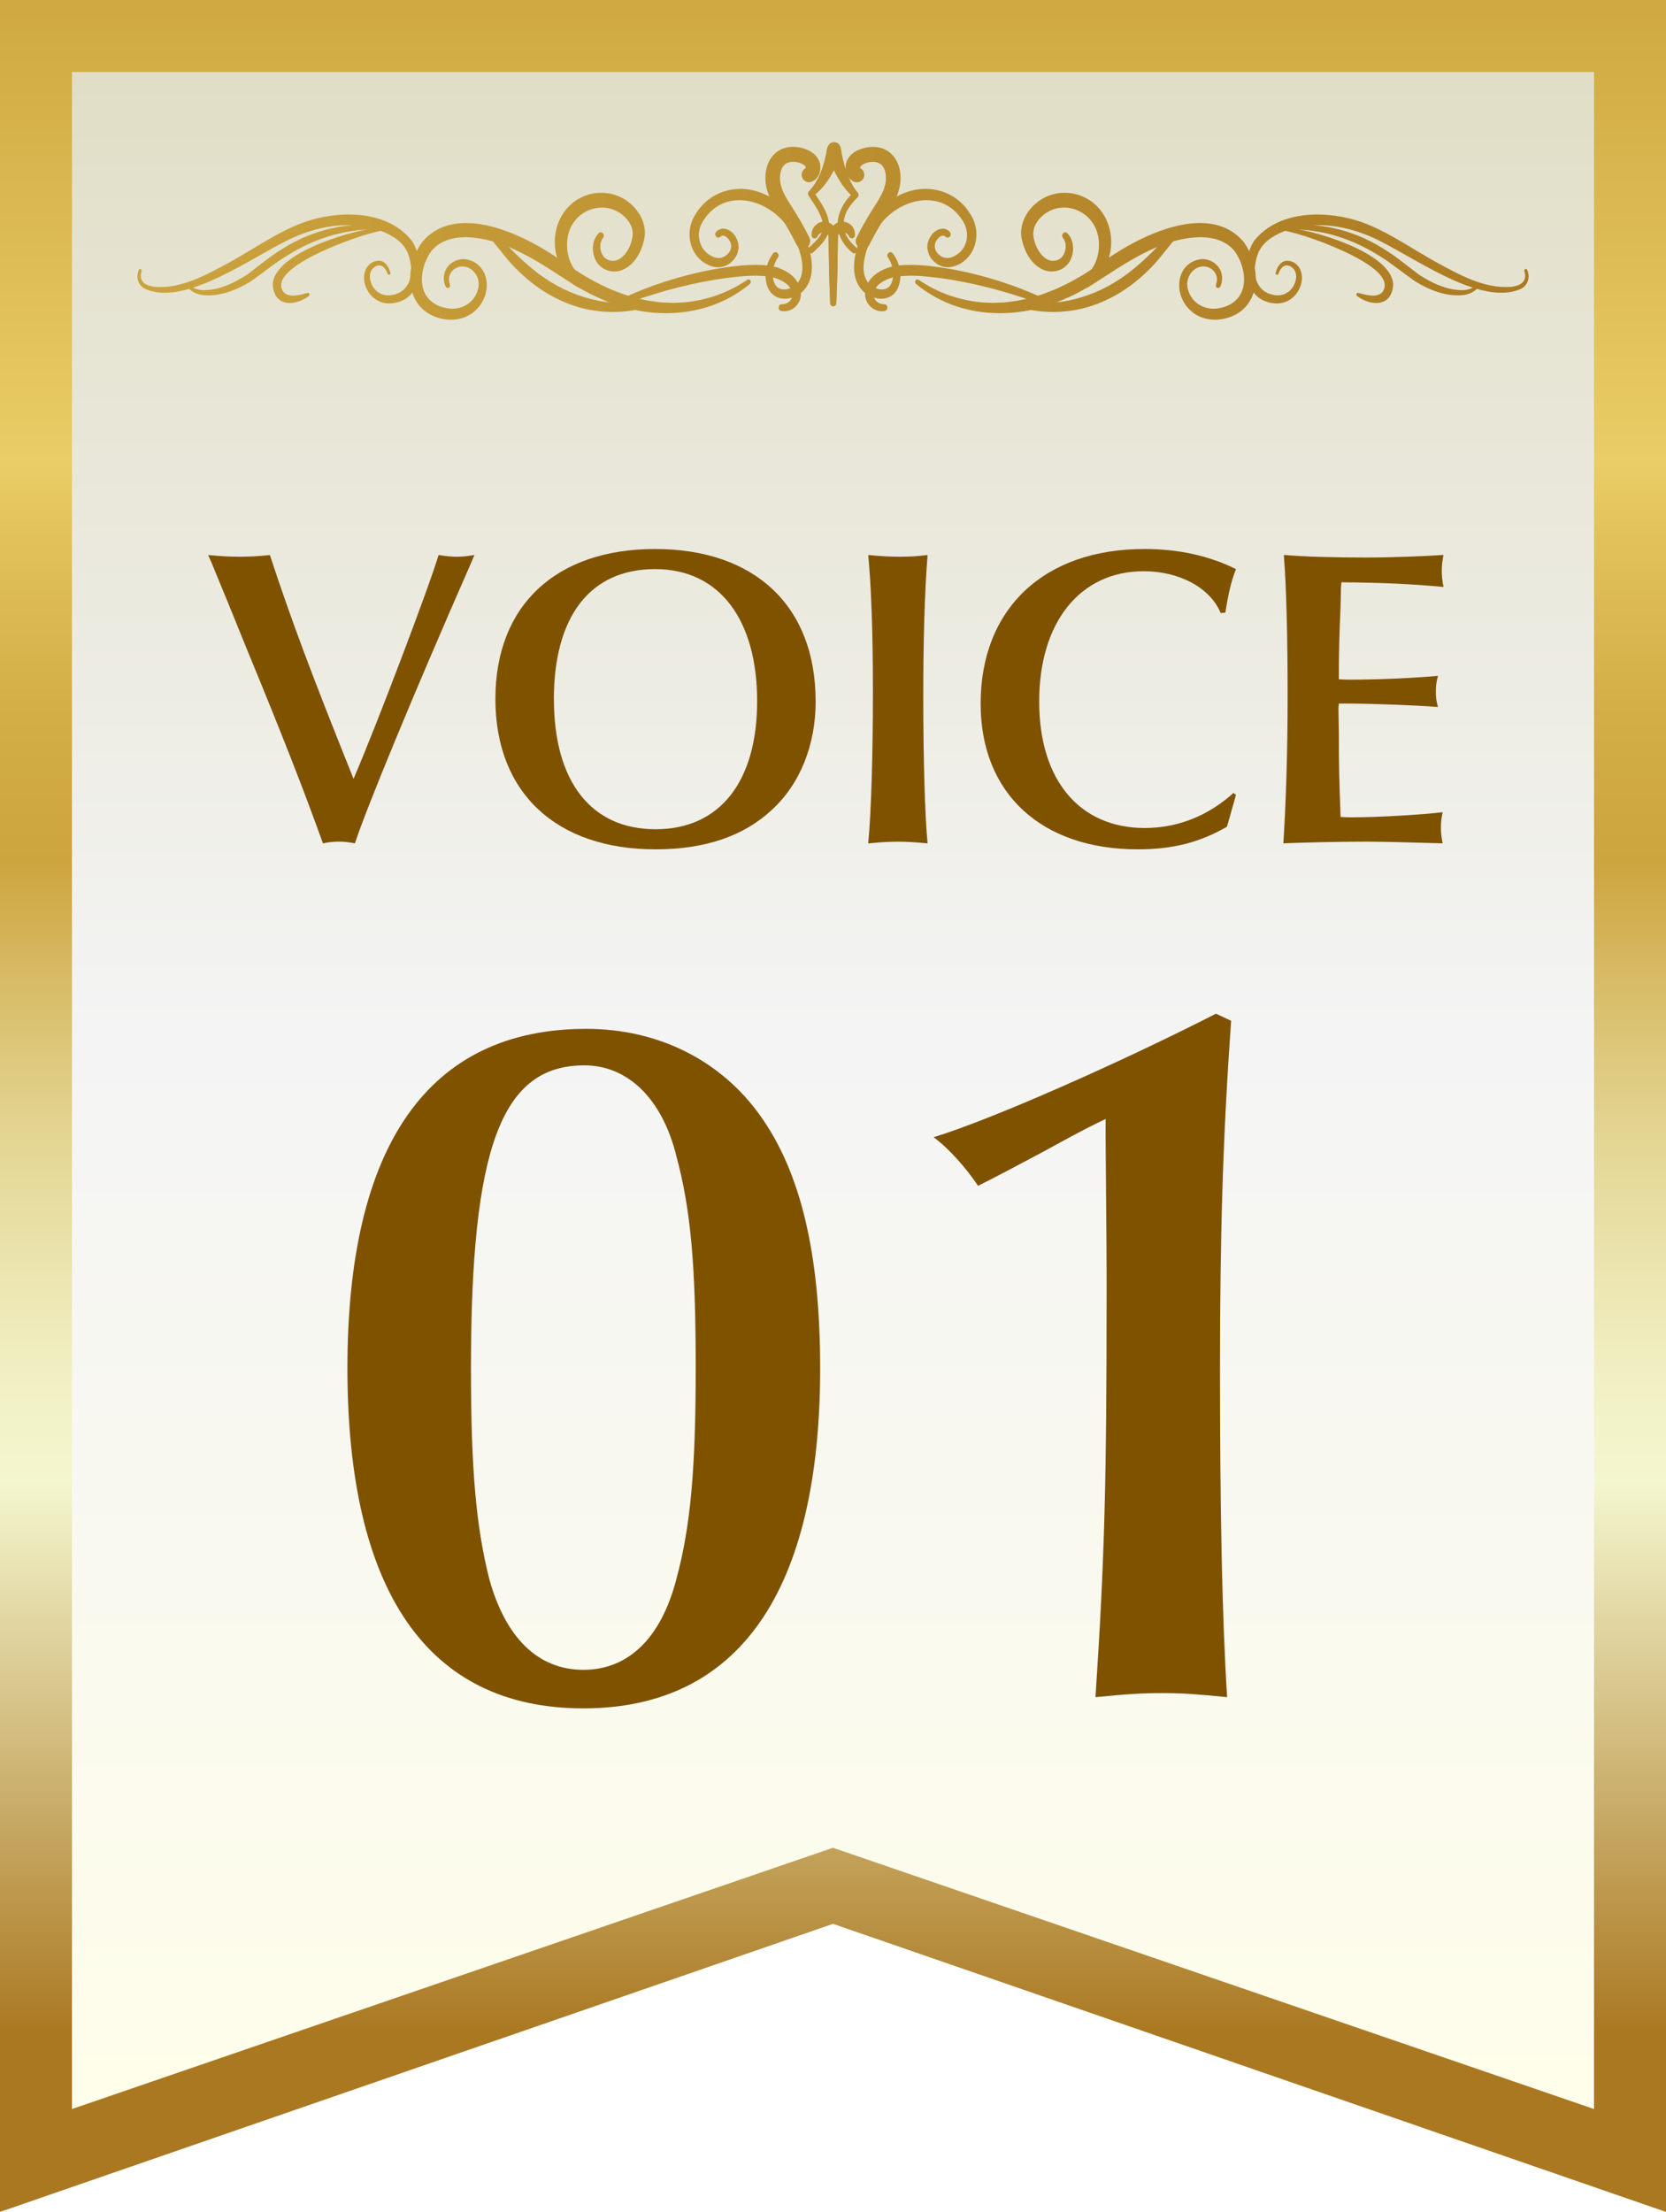 <svg xmlns="http://www.w3.org/2000/svg" xmlns:xlink="http://www.w3.org/1999/xlink" id="_&#x30EC;&#x30A4;&#x30E4;&#x30FC;_2" viewBox="0 0 253 335.77"><defs><style>.cls-1{fill:url(#_名称未設定グラデーション_17);}.cls-1,.cls-2,.cls-3,.cls-4,.cls-5,.cls-6,.cls-7,.cls-8,.cls-9,.cls-10,.cls-11,.cls-12,.cls-13,.cls-14,.cls-15,.cls-16,.cls-17,.cls-18,.cls-19,.cls-20,.cls-21,.cls-22,.cls-23,.cls-24{stroke-width:0px;}.cls-2{fill:url(#_名称未設定グラデーション_135);}.cls-3{fill:url(#_名称未設定グラデーション_218);}.cls-25{filter:url(#drop-shadow-1);}.cls-4{fill:url(#_名称未設定グラデーション_218-20);}.cls-5{fill:url(#_名称未設定グラデーション_218-21);}.cls-6{fill:url(#_名称未設定グラデーション_218-16);}.cls-7{fill:url(#_名称未設定グラデーション_218-10);}.cls-8{fill:url(#_名称未設定グラデーション_218-17);}.cls-9{fill:url(#_名称未設定グラデーション_218-11);}.cls-10{fill:url(#_名称未設定グラデーション_218-14);}.cls-11{fill:url(#_名称未設定グラデーション_218-15);}.cls-12{fill:url(#_名称未設定グラデーション_218-13);}.cls-13{fill:url(#_名称未設定グラデーション_218-12);}.cls-14{fill:url(#_名称未設定グラデーション_218-19);}.cls-15{fill:url(#_名称未設定グラデーション_218-18);}.cls-16{fill:url(#_名称未設定グラデーション_218-2);}.cls-17{fill:url(#_名称未設定グラデーション_218-9);}.cls-18{fill:url(#_名称未設定グラデーション_218-4);}.cls-19{fill:url(#_名称未設定グラデーション_218-3);}.cls-20{fill:url(#_名称未設定グラデーション_218-6);}.cls-21{fill:url(#_名称未設定グラデーション_218-8);}.cls-22{fill:url(#_名称未設定グラデーション_218-7);}.cls-23{fill:url(#_名称未設定グラデーション_218-5);}.cls-24{fill:#7f5200;}</style><filter id="drop-shadow-1" filterUnits="userSpaceOnUse"><feGaussianBlur stdDeviation="2"></feGaussianBlur></filter><linearGradient id="_&#x540D;&#x79F0;&#x672A;&#x8A2D;&#x5B9A;&#x30B0;&#x30E9;&#x30C7;&#x30FC;&#x30B7;&#x30E7;&#x30F3;_135" x1="126.5" y1="335.77" x2="126.5" y2="0" gradientUnits="userSpaceOnUse"><stop offset=".08" stop-color="#aa7821"></stop><stop offset=".33" stop-color="#f4f6ce"></stop><stop offset=".37" stop-color="#f2f1c6"></stop><stop offset=".42" stop-color="#ece6b2"></stop><stop offset=".49" stop-color="#e3d491"></stop><stop offset=".56" stop-color="#d7ba64"></stop><stop offset=".61" stop-color="#cda53e"></stop><stop offset=".67" stop-color="#d2ac45"></stop><stop offset=".76" stop-color="#e2c25b"></stop><stop offset=".79" stop-color="#eacd66"></stop><stop offset="1" stop-color="#cfa841"></stop></linearGradient><linearGradient id="_&#x540D;&#x79F0;&#x672A;&#x8A2D;&#x5B9A;&#x30B0;&#x30E9;&#x30C7;&#x30FC;&#x30B7;&#x30E7;&#x30F3;_17" x1="126.5" y1="320.15" x2="126.5" y2="10.93" gradientUnits="userSpaceOnUse"><stop offset="0" stop-color="#fffeea"></stop><stop offset=".53" stop-color="#f4f4f4"></stop><stop offset="1" stop-color="#e1dec6"></stop></linearGradient><linearGradient id="_&#x540D;&#x79F0;&#x672A;&#x8A2D;&#x5B9A;&#x30B0;&#x30E9;&#x30C7;&#x30FC;&#x30B7;&#x30E7;&#x30F3;_218" x1="-2.34" y1="39.31" x2="242.61" y2="39.31" gradientUnits="userSpaceOnUse"><stop offset="0" stop-color="#cfa841"></stop><stop offset="1" stop-color="#aa7821"></stop></linearGradient><linearGradient id="_&#x540D;&#x79F0;&#x672A;&#x8A2D;&#x5B9A;&#x30B0;&#x30E9;&#x30C7;&#x30FC;&#x30B7;&#x30E7;&#x30F3;_218-2" x1="-2.34" y1="39.49" x2="242.61" y2="39.49" xlink:href="#_&#x540D;&#x79F0;&#x672A;&#x8A2D;&#x5B9A;&#x30B0;&#x30E9;&#x30C7;&#x30FC;&#x30B7;&#x30E7;&#x30F3;_218"></linearGradient><linearGradient id="_&#x540D;&#x79F0;&#x672A;&#x8A2D;&#x5B9A;&#x30B0;&#x30E9;&#x30C7;&#x30FC;&#x30B7;&#x30E7;&#x30F3;_218-3" x1="-2.34" y1="40.26" x2="242.61" y2="40.26" xlink:href="#_&#x540D;&#x79F0;&#x672A;&#x8A2D;&#x5B9A;&#x30B0;&#x30E9;&#x30C7;&#x30FC;&#x30B7;&#x30E7;&#x30F3;_218"></linearGradient><linearGradient id="_&#x540D;&#x79F0;&#x672A;&#x8A2D;&#x5B9A;&#x30B0;&#x30E9;&#x30C7;&#x30FC;&#x30B7;&#x30E7;&#x30F3;_218-4" x1="-2.34" y1="41.2" x2="242.61" y2="41.2" xlink:href="#_&#x540D;&#x79F0;&#x672A;&#x8A2D;&#x5B9A;&#x30B0;&#x30E9;&#x30C7;&#x30FC;&#x30B7;&#x30E7;&#x30F3;_218"></linearGradient><linearGradient id="_&#x540D;&#x79F0;&#x672A;&#x8A2D;&#x5B9A;&#x30B0;&#x30E9;&#x30C7;&#x30FC;&#x30B7;&#x30E7;&#x30F3;_218-5" x1="-2.34" y1="41.34" x2="242.61" y2="41.34" xlink:href="#_&#x540D;&#x79F0;&#x672A;&#x8A2D;&#x5B9A;&#x30B0;&#x30E9;&#x30C7;&#x30FC;&#x30B7;&#x30E7;&#x30F3;_218"></linearGradient><linearGradient id="_&#x540D;&#x79F0;&#x672A;&#x8A2D;&#x5B9A;&#x30B0;&#x30E9;&#x30C7;&#x30FC;&#x30B7;&#x30E7;&#x30F3;_218-6" x1="-2.34" y1="36.23" x2="242.61" y2="36.23" xlink:href="#_&#x540D;&#x79F0;&#x672A;&#x8A2D;&#x5B9A;&#x30B0;&#x30E9;&#x30C7;&#x30FC;&#x30B7;&#x30E7;&#x30F3;_218"></linearGradient><linearGradient id="_&#x540D;&#x79F0;&#x672A;&#x8A2D;&#x5B9A;&#x30B0;&#x30E9;&#x30C7;&#x30FC;&#x30B7;&#x30E7;&#x30F3;_218-7" x1="-2.34" y1="43.72" x2="242.61" y2="43.72" xlink:href="#_&#x540D;&#x79F0;&#x672A;&#x8A2D;&#x5B9A;&#x30B0;&#x30E9;&#x30C7;&#x30FC;&#x30B7;&#x30E7;&#x30F3;_218"></linearGradient><linearGradient id="_&#x540D;&#x79F0;&#x672A;&#x8A2D;&#x5B9A;&#x30B0;&#x30E9;&#x30C7;&#x30FC;&#x30B7;&#x30E7;&#x30F3;_218-8" x1="-2.34" y1="37.01" x2="242.61" y2="37.01" xlink:href="#_&#x540D;&#x79F0;&#x672A;&#x8A2D;&#x5B9A;&#x30B0;&#x30E9;&#x30C7;&#x30FC;&#x30B7;&#x30E7;&#x30F3;_218"></linearGradient><linearGradient id="_&#x540D;&#x79F0;&#x672A;&#x8A2D;&#x5B9A;&#x30B0;&#x30E9;&#x30C7;&#x30FC;&#x30B7;&#x30E7;&#x30F3;_218-9" x1="-2.34" y1="30.03" x2="242.61" y2="30.03" xlink:href="#_&#x540D;&#x79F0;&#x672A;&#x8A2D;&#x5B9A;&#x30B0;&#x30E9;&#x30C7;&#x30FC;&#x30B7;&#x30E7;&#x30F3;_218"></linearGradient><linearGradient id="_&#x540D;&#x79F0;&#x672A;&#x8A2D;&#x5B9A;&#x30B0;&#x30E9;&#x30C7;&#x30FC;&#x30B7;&#x30E7;&#x30F3;_218-10" x1="-2.34" y1="40.08" x2="242.61" y2="40.08" xlink:href="#_&#x540D;&#x79F0;&#x672A;&#x8A2D;&#x5B9A;&#x30B0;&#x30E9;&#x30C7;&#x30FC;&#x30B7;&#x30E7;&#x30F3;_218"></linearGradient><linearGradient id="_&#x540D;&#x79F0;&#x672A;&#x8A2D;&#x5B9A;&#x30B0;&#x30E9;&#x30C7;&#x30FC;&#x30B7;&#x30E7;&#x30F3;_218-11" x1="-2.34" y1="40.07" x2="242.61" y2="40.07" xlink:href="#_&#x540D;&#x79F0;&#x672A;&#x8A2D;&#x5B9A;&#x30B0;&#x30E9;&#x30C7;&#x30FC;&#x30B7;&#x30E7;&#x30F3;_218"></linearGradient><linearGradient id="_&#x540D;&#x79F0;&#x672A;&#x8A2D;&#x5B9A;&#x30B0;&#x30E9;&#x30C7;&#x30FC;&#x30B7;&#x30E7;&#x30F3;_218-12" x1="-2.34" y1="30.01" x2="242.61" y2="30.01" xlink:href="#_&#x540D;&#x79F0;&#x672A;&#x8A2D;&#x5B9A;&#x30B0;&#x30E9;&#x30C7;&#x30FC;&#x30B7;&#x30E7;&#x30F3;_218"></linearGradient><linearGradient id="_&#x540D;&#x79F0;&#x672A;&#x8A2D;&#x5B9A;&#x30B0;&#x30E9;&#x30C7;&#x30FC;&#x30B7;&#x30E7;&#x30F3;_218-13" x1="-2.34" x2="242.61" xlink:href="#_&#x540D;&#x79F0;&#x672A;&#x8A2D;&#x5B9A;&#x30B0;&#x30E9;&#x30C7;&#x30FC;&#x30B7;&#x30E7;&#x30F3;_218"></linearGradient><linearGradient id="_&#x540D;&#x79F0;&#x672A;&#x8A2D;&#x5B9A;&#x30B0;&#x30E9;&#x30C7;&#x30FC;&#x30B7;&#x30E7;&#x30F3;_218-14" x1="-2.34" y1="39.49" x2="242.61" y2="39.49" xlink:href="#_&#x540D;&#x79F0;&#x672A;&#x8A2D;&#x5B9A;&#x30B0;&#x30E9;&#x30C7;&#x30FC;&#x30B7;&#x30E7;&#x30F3;_218"></linearGradient><linearGradient id="_&#x540D;&#x79F0;&#x672A;&#x8A2D;&#x5B9A;&#x30B0;&#x30E9;&#x30C7;&#x30FC;&#x30B7;&#x30E7;&#x30F3;_218-15" x1="-2.34" y1="40.26" x2="242.61" y2="40.26" xlink:href="#_&#x540D;&#x79F0;&#x672A;&#x8A2D;&#x5B9A;&#x30B0;&#x30E9;&#x30C7;&#x30FC;&#x30B7;&#x30E7;&#x30F3;_218"></linearGradient><linearGradient id="_&#x540D;&#x79F0;&#x672A;&#x8A2D;&#x5B9A;&#x30B0;&#x30E9;&#x30C7;&#x30FC;&#x30B7;&#x30E7;&#x30F3;_218-16" x1="-2.34" y1="41.2" x2="242.61" y2="41.2" xlink:href="#_&#x540D;&#x79F0;&#x672A;&#x8A2D;&#x5B9A;&#x30B0;&#x30E9;&#x30C7;&#x30FC;&#x30B7;&#x30E7;&#x30F3;_218"></linearGradient><linearGradient id="_&#x540D;&#x79F0;&#x672A;&#x8A2D;&#x5B9A;&#x30B0;&#x30E9;&#x30C7;&#x30FC;&#x30B7;&#x30E7;&#x30F3;_218-17" x1="-2.34" y1="41.34" x2="242.61" y2="41.34" xlink:href="#_&#x540D;&#x79F0;&#x672A;&#x8A2D;&#x5B9A;&#x30B0;&#x30E9;&#x30C7;&#x30FC;&#x30B7;&#x30E7;&#x30F3;_218"></linearGradient><linearGradient id="_&#x540D;&#x79F0;&#x672A;&#x8A2D;&#x5B9A;&#x30B0;&#x30E9;&#x30C7;&#x30FC;&#x30B7;&#x30E7;&#x30F3;_218-18" x1="-2.34" y1="36.23" x2="242.61" y2="36.23" xlink:href="#_&#x540D;&#x79F0;&#x672A;&#x8A2D;&#x5B9A;&#x30B0;&#x30E9;&#x30C7;&#x30FC;&#x30B7;&#x30E7;&#x30F3;_218"></linearGradient><linearGradient id="_&#x540D;&#x79F0;&#x672A;&#x8A2D;&#x5B9A;&#x30B0;&#x30E9;&#x30C7;&#x30FC;&#x30B7;&#x30E7;&#x30F3;_218-19" x1="-2.34" y1="43.72" x2="242.61" y2="43.72" xlink:href="#_&#x540D;&#x79F0;&#x672A;&#x8A2D;&#x5B9A;&#x30B0;&#x30E9;&#x30C7;&#x30FC;&#x30B7;&#x30E7;&#x30F3;_218"></linearGradient><linearGradient id="_&#x540D;&#x79F0;&#x672A;&#x8A2D;&#x5B9A;&#x30B0;&#x30E9;&#x30C7;&#x30FC;&#x30B7;&#x30E7;&#x30F3;_218-20" x1="-2.34" y1="37.01" x2="242.61" y2="37.01" xlink:href="#_&#x540D;&#x79F0;&#x672A;&#x8A2D;&#x5B9A;&#x30B0;&#x30E9;&#x30C7;&#x30FC;&#x30B7;&#x30E7;&#x30F3;_218"></linearGradient><linearGradient id="_&#x540D;&#x79F0;&#x672A;&#x8A2D;&#x5B9A;&#x30B0;&#x30E9;&#x30C7;&#x30FC;&#x30B7;&#x30E7;&#x30F3;_218-21" x1="-2.34" y1="30.01" x2="242.61" y2="30.01" xlink:href="#_&#x540D;&#x79F0;&#x672A;&#x8A2D;&#x5B9A;&#x30B0;&#x30E9;&#x30C7;&#x30FC;&#x30B7;&#x30E7;&#x30F3;_218"></linearGradient></defs><g id="_&#x30EC;&#x30A4;&#x30E4;&#x30FC;_1-2"><g class="cls-25"><polygon class="cls-2" points="253 335.77 126.5 292.04 0 335.77 0 0 253 0 253 335.77"></polygon><polygon class="cls-1" points="242.07 320.15 126.5 280.49 10.93 320.15 10.93 10.93 242.07 10.93 242.07 320.15"></polygon><path class="cls-3" d="m193.73,41.4c.21-.83.69-1.67,1.55-1.81.85-.09,1.65.37,2.1,1.16.82,1.6.02,3.65-1.3,4.6-1.16.87-2.67.88-3.95.37-1.72-.62-2.85-2.59-2.89-4.54-.05-1.05.14-2.1.46-3.07.22-.58.48-1.22.86-1.69,3.86-4.67,11.25-4.47,16.28-2.68,3.95,1.43,7.51,3.98,11.17,6.01,3.59,1.94,7.35,4.09,11.42,3.8.9-.11,1.95-.37,2.16-1.41.06-.3,0-.66-.09-.95-.06-.14,0-.3.13-.35.36-.11.4.49.47.74.17.88-.27,1.8-1,2.2-6.24,3.04-16.92-5.22-22.82-7.8-4.24-1.86-9.17-2.54-13.52-.78-1.61.7-3.16,1.69-3.78,3.46-.27.78-.44,1.64-.42,2.46,0,1.68.9,3.13,2.4,3.54.84.27,1.8.26,2.55-.26,1.17-.7,1.98-2.94.6-3.87-.91-.62-1.64.04-1.96,1.02-.1.3-.52.15-.44-.16h0Z"></path><path class="cls-16" d="m195.88,34.27c5.14-.59,10.43.94,14.82,3.88,1.66,1.06,3.18,2.35,4.75,3.52,2.05,1.34,4.46,2.47,6.89,2.37.59-.05,1.17-.22,1.65-.59.11-.08.25-.05.32.06.07.11.05.25-.04.34-.52.51-1.19.79-1.86.91-2.6.37-5.31-.69-7.55-2.08-1.88-1.32-3.63-2.78-5.57-3.95-1.88-1.17-3.92-2.13-5.99-2.79-2.39-.77-4.88-1.12-7.4-1.17-.13,0-.23-.12-.23-.26,0-.13.09-.24.21-.25h0Z"></path><path class="cls-19" d="m195.22,34.52c3.75.25,16.09,3.73,16.35,8.63-.17,3.52-3.42,3.35-5.49,1.78-.22-.17-.04-.55.21-.46,1.11.28,2.84.85,3.69-.19,2.12-3.12-7.08-6.68-9.05-7.46-1.89-.71-3.82-1.36-5.77-1.79-.27-.05-.24-.53.06-.51h0Z"></path><path class="cls-18" d="m184.65,43.2c.67-1.66-.87-3.03-2.31-2.71-1.42.28-2.38,1.88-1.94,3.42.58,2.25,2.79,3.29,4.79,2.86.9-.15,1.82-.55,2.48-1.19,2.05-1.92,1.3-5.46-.22-7.51-1.28-1.52-3.17-2.04-5.11-2.07-6.19.1-11.6,4.09-16.82,7.44-.25.13-1.21.66-1.47.8-.96.56-2.01.97-3.01,1.43-7.14,2.98-15.71,2.6-21.93-2.57-.15-.13-.18-.37-.07-.54.11-.16.31-.2.46-.09,2.85,1.95,6.1,3.08,9.39,3.41.58.06,1.27.06,1.86.1.62-.03,1.25-.04,1.86-.08.49-.07,1.39-.17,1.84-.24.36-.08,1.44-.3,1.83-.38.73-.23,1.69-.46,2.39-.75.44-.18,1.34-.51,1.75-.69.95-.46,1.92-.87,2.83-1.42,0,0,1.11-.63,1.11-.63,2.59-1.62,5.07-3.53,7.79-4.93,4.81-2.57,12.47-5.16,16.7-.15,2.99,4.15,2.55,10.27-2.73,11.62-1.88.48-4,.14-5.46-1.33-2.53-2.44-2.05-6.99,1.55-7.64,1.48-.23,3.2.83,3.37,2.57.07.47-.12,2.08-.75,1.76-.17-.09-.24-.31-.16-.5h0Z"></path><path class="cls-23" d="m156.31,46c6.35.41,11.97-1.65,16.89-6.08.8-.7,1.56-1.44,2.32-2.21.63-.63,1.55-1.64,2.24-2.19l.21-.15c.51-.34,1,.46.51.86-1.41,1.68-2.66,3.46-4.28,4.98-3.21,3.14-7.28,5.36-11.57,5.95-2.13.32-4.3.24-6.41-.16-.57-.12-.48-1.04.11-1.01h0Z"></path><path class="cls-20" d="m163.85,42.18c2.37-.56,3.36-3.71,2.95-6.11-.65-4.15-5.4-5.91-8.39-3.4-.97.8-1.7,2.02-1.44,3.37.3,1.88,1.83,4.22,3.75,3.38,1.12-.49,1.48-2.33.7-3.31-.37-.48.22-1.13.65-.72,1.1,1.09,1.14,3,.36,4.32-.85,1.38-2.57,1.83-3.94,1.27-1.8-.76-2.82-2.57-3.29-4.51-.74-3.16,1.76-6.05,4.37-6.87,1.72-.56,3.61-.42,5.25.42,3.96,1.98,5.16,7.47,2.53,11.24-.85,1.13-2.08,2.01-3.47,1.94-.56-.04-.58-.94-.03-1.02h0Z"></path><path class="cls-22" d="m157.48,45.93c-4.84-1.76-9.87-3.07-14.93-3.75-2.31-.27-4.67-.55-6.95-.07-1.11.32-2.48.93-2.87,2.16-.36,1.1.62,1.96,1.57,1.91.57.01.62.93.06,1.02-1.77.34-3.38-1.31-2.91-3.31.43-1.74,1.88-2.68,3.27-3.2.65-.24,1.39-.37,2.07-.43,1.99-.14,3.98.03,5.94.32,3.24.46,6.43,1.25,9.55,2.26,1.87.61,3.72,1.33,5.52,2.14.55.25.26,1.17-.33.95h0Z"></path><path class="cls-21" d="m135.56,38.45c1.19,1.48,1.63,3.93.59,5.66-1.22,1.89-3.89,1.41-5.24-.06-1.82-1.98-1.28-5.21-.39-7.5,1.29-3.5,4-6.36,7.33-7.44,3.42-1.15,7.34-.06,9.43,3.27,2.09,3.06.76,7.29-2.68,8.12-.94.21-2.03-.06-2.76-.8-.79-.69-1.25-1.94-.89-3.02.33-1.07,1.18-1.96,2.25-1.97.38,0,.79.21,1.05.51.4.49-.23,1.16-.66.71-.62-.53-1.45.44-1.59,1.09-.21.78.29,1.49.88,1.86.44.29.95.34,1.48.22,2.41-.71,3.27-3.62,1.71-5.78-3.2-4.79-9.61-3.19-12.61,1.05-1.48,2.02-3.4,6.38-1.57,8.61.75.88,2.35,1.39,3.21.47.89-1.16.57-3.18-.23-4.33-.39-.51.27-1.16.69-.68h0Z"></path><path class="cls-17" d="m122.87,37.57c1.01-.96,2.38-2.07,2.09-3.67-.29-1.52-1.32-2.92-2.16-4.18-.15-.23-.11-.54.08-.72.39-.42.74-.88,1.03-1.38.74-1.26,1.22-2.7,1.52-4.17.05-.27.11-.59.14-.84l.11-.31c.22-.6.84-.88,1.39-.64.7.31.64,1.11.79,1.8.17.9.41,1.78.7,2.64.4,1.13.92,2.23,1.68,3.12.2.21.19.56-.02.76-.54.52-1.04,1.09-1.42,1.73-.78,1.25-.93,2.85-.21,4.16.35.64.84,1.2,1.41,1.67.2.17.24.49.09.72-.16.22-.45.27-.65.1-.64-.53-1.22-1.18-1.64-1.97-1.42-2.64-.11-5.43,1.83-7.19v.77c-2-1.71-3.21-4.26-4.05-6.84h2.15c-.82,2.58-2.17,5.11-4.27,6.66,0,0,.08-.72.08-.72,1.08,1.66,2.7,3.72,2.33,5.94-.33,1.44-1.46,2.44-2.4,3.32-.48.42-1.06-.35-.59-.79h0Z"></path><path class="cls-7" d="m126.08,46.02c-.16-3.19-.21-6.46-.24-9.66-.04-.64.08-1.29.44-1.79,1.09-1.63,3.61-.98,3.56,1.14-.03.49-.64.65-.87.24-.2-.4-.53-.66-.83-.71-.41-.11-.86.23-.9.69v.88c-.03,2.42-.07,4.94-.17,7.36-.02.61-.04,1.23-.08,1.84-.02.28-.24.5-.49.48-.24-.02-.42-.22-.44-.48h0Z"></path><path class="cls-9" d="m126.08,46.02c-.16-3.33-.22-6.74-.25-10.08-.15-.97-1.26-.88-1.67-.07-.12.29-.44.43-.7.25-.13-.09-.21-.24-.22-.4-.06-.88.55-1.73,1.32-1.98,1.5-.47,2.85.95,2.68,2.62-.02,1.94-.05,4.05-.1,5.98-.04,1.23-.08,2.45-.14,3.68-.04.63-.88.64-.93,0h0Z"></path><path class="cls-13" d="m131.06,37.74c-.17,0-.34-.04-.5-.12-.55-.28-.77-.96-.49-1.52.71-1.43,1.5-2.84,2.35-4.18l.3-.47c.72-1.12,1.39-2.17,1.69-3.34.28-1.09.15-2.53-.65-3.17-.52-.41-1.35-.49-2.24-.19-.31.1-.72.29-.86.57-.03.05-.03.15-.02.21.49.25.74.84.55,1.38-.2.59-.84.9-1.42.7-.53-.19-.95-.61-1.18-1.19-.27-.67-.24-1.48.07-2.12.39-.79,1.11-1.37,2.16-1.71,1.62-.54,3.19-.33,4.31.57,1.63,1.31,1.89,3.72,1.42,5.52-.39,1.53-1.2,2.79-1.98,4.01l-.29.46c-.81,1.27-1.56,2.61-2.24,3.98-.2.39-.59.62-.99.62Z"></path><path class="cls-12" d="m59.27,41.4c-.21-.83-.69-1.67-1.55-1.81-.85-.09-1.65.37-2.1,1.16-.82,1.6-.02,3.65,1.3,4.6,1.16.87,2.67.88,3.95.37,1.72-.62,2.85-2.59,2.89-4.54.05-1.05-.14-2.1-.46-3.07-.22-.58-.48-1.22-.86-1.69-3.86-4.67-11.25-4.47-16.28-2.68-3.95,1.43-7.51,3.98-11.17,6.01-3.59,1.94-7.35,4.09-11.42,3.8-.9-.11-1.95-.37-2.16-1.41-.06-.3,0-.66.09-.95.06-.14,0-.3-.13-.35-.36-.11-.4.49-.47.74-.17.88.27,1.8,1,2.2,6.24,3.04,16.92-5.22,22.82-7.8,4.24-1.86,9.17-2.54,13.52-.78,1.61.7,3.16,1.69,3.78,3.46.27.78.44,1.64.42,2.46,0,1.68-.9,3.13-2.4,3.54-.84.27-1.8.26-2.55-.26-1.17-.7-1.98-2.94-.6-3.87.91-.62,1.64.04,1.96,1.02.1.3.52.15.44-.16h0Z"></path><path class="cls-10" d="m57.12,34.27c-5.14-.59-10.43.94-14.82,3.88-1.66,1.06-3.18,2.35-4.75,3.52-2.05,1.34-4.46,2.47-6.89,2.37-.59-.05-1.17-.22-1.65-.59-.11-.08-.25-.05-.32.06-.07.11-.05.25.04.34.52.51,1.19.79,1.86.91,2.6.37,5.31-.69,7.55-2.08,1.88-1.32,3.63-2.78,5.57-3.95,1.88-1.17,3.92-2.13,5.99-2.79,2.39-.77,4.88-1.12,7.4-1.17.13,0,.23-.12.23-.26,0-.13-.09-.24-.21-.25h0Z"></path><path class="cls-11" d="m57.77,34.52c-3.75.25-16.09,3.73-16.35,8.63.17,3.52,3.42,3.35,5.49,1.78.22-.17.04-.55-.21-.46-1.11.28-2.84.85-3.69-.19-2.12-3.12,7.08-6.68,9.05-7.46,1.89-.71,3.82-1.36,5.77-1.79.27-.05.24-.53-.06-.51h0Z"></path><path class="cls-6" d="m68.34,43.2c-.67-1.66.87-3.03,2.31-2.71,1.42.28,2.38,1.88,1.94,3.42-.58,2.25-2.79,3.29-4.79,2.86-.9-.15-1.82-.55-2.48-1.19-2.05-1.92-1.3-5.46.22-7.51,1.28-1.52,3.17-2.04,5.11-2.07,6.19.1,11.6,4.09,16.82,7.44.25.13,1.21.66,1.47.8.96.56,2.01.97,3.01,1.43,7.14,2.98,15.71,2.6,21.93-2.57.15-.13.18-.37.07-.54-.11-.16-.31-.2-.46-.09-2.85,1.95-6.1,3.08-9.39,3.41-.58.06-1.27.06-1.86.1-.62-.03-1.25-.04-1.86-.08-.49-.07-1.39-.17-1.84-.24-.36-.08-1.44-.3-1.83-.38-.73-.23-1.69-.46-2.39-.75-.44-.18-1.34-.51-1.75-.69-.95-.46-1.92-.87-2.83-1.42l-1.11-.63c-2.59-1.62-5.07-3.53-7.79-4.93-4.81-2.57-12.47-5.16-16.7-.15-2.99,4.15-2.55,10.27,2.73,11.62,1.88.48,4,.14,5.46-1.33,2.53-2.44,2.05-6.99-1.55-7.64-1.48-.23-3.2.83-3.37,2.57-.07.47.12,2.08.75,1.76.17-.09.24-.31.16-.5h0Z"></path><path class="cls-8" d="m96.69,46c-6.35.41-11.97-1.65-16.89-6.08-.8-.7-1.56-1.44-2.32-2.21-.63-.63-1.55-1.64-2.24-2.19l-.21-.15c-.51-.34-1,.46-.51.86,1.41,1.68,2.66,3.46,4.28,4.98,3.21,3.14,7.28,5.36,11.57,5.95,2.13.32,4.3.24,6.41-.16.57-.12.48-1.04-.11-1.01h0Z"></path><path class="cls-15" d="m89.15,42.18c-2.37-.56-3.36-3.71-2.95-6.11.65-4.15,5.4-5.91,8.39-3.4.97.8,1.7,2.02,1.44,3.37-.3,1.88-1.83,4.22-3.75,3.38-1.12-.49-1.48-2.33-.7-3.31.37-.48-.22-1.13-.65-.72-1.1,1.09-1.14,3-.36,4.32.85,1.38,2.57,1.83,3.94,1.27,1.8-.76,2.82-2.57,3.29-4.51.74-3.16-1.76-6.05-4.37-6.87-1.72-.56-3.61-.42-5.25.42-3.96,1.98-5.16,7.47-2.53,11.24.85,1.13,2.08,2.01,3.47,1.94.56-.04.58-.94.03-1.02h0Z"></path><path class="cls-14" d="m95.52,45.93c4.84-1.76,9.87-3.07,14.93-3.75,2.31-.27,4.67-.55,6.95-.07,1.11.32,2.48.93,2.87,2.16.36,1.1-.62,1.96-1.57,1.91-.57.01-.62.93-.06,1.02,1.77.34,3.38-1.31,2.91-3.31-.43-1.74-1.88-2.68-3.27-3.2-.65-.24-1.39-.37-2.07-.43-1.99-.14-3.98.03-5.94.32-3.24.46-6.43,1.25-9.55,2.26-1.87.61-3.72,1.33-5.52,2.14-.55.25-.26,1.17.33.95h0Z"></path><path class="cls-4" d="m117.43,38.45c-1.19,1.48-1.63,3.93-.59,5.66,1.22,1.89,3.89,1.41,5.24-.06,1.82-1.98,1.28-5.21.39-7.5-1.29-3.5-4-6.36-7.33-7.44-3.42-1.15-7.34-.06-9.43,3.27-2.09,3.06-.76,7.29,2.68,8.12.94.21,2.03-.06,2.76-.8.79-.69,1.25-1.94.89-3.02-.33-1.07-1.18-1.96-2.25-1.97-.38,0-.79.21-1.05.51-.4.49.23,1.16.66.71.62-.53,1.45.44,1.59,1.09.21.78-.29,1.49-.88,1.86-.44.29-.95.34-1.48.22-2.41-.71-3.27-3.62-1.71-5.78,3.2-4.79,9.61-3.19,12.61,1.05,1.48,2.02,3.4,6.38,1.57,8.61-.75.88-2.35,1.39-3.21.47-.89-1.16-.57-3.18.23-4.33.39-.51-.27-1.16-.69-.68h0Z"></path><path class="cls-5" d="m121.94,37.74c-.41,0-.8-.23-.99-.62-.68-1.36-1.43-2.7-2.24-3.98l-.29-.46c-.78-1.22-1.59-2.48-1.98-4.01-.46-1.81-.21-4.21,1.42-5.52,1.12-.9,2.69-1.1,4.31-.57,1.05.35,1.77.92,2.16,1.71.31.64.34,1.45.07,2.12-.23.58-.65,1-1.18,1.19-.58.21-1.22-.11-1.42-.7-.19-.54.06-1.13.55-1.38.01-.07,0-.16-.02-.21-.14-.28-.54-.47-.86-.57-.89-.29-1.72-.22-2.24.19-.8.64-.93,2.08-.65,3.17.3,1.17.98,2.23,1.69,3.34l.3.47c.85,1.34,1.64,2.75,2.35,4.18.28.56.06,1.24-.49,1.52-.16.08-.33.12-.5.12Z"></path></g><path class="cls-24" d="m31.58,84.25c2.07.19,3.18.26,4.8.26s2.72-.06,4.6-.26c3.37,10.18,6.1,17.51,12.71,33.98,3.57-8.3,11.61-29.51,12.91-33.98,1.23.19,1.88.26,2.79.26.84,0,1.43-.06,2.66-.26l-.58,1.36c-8.69,19.78-15.89,37.22-17.57,42.41-1.04-.19-1.56-.26-2.4-.26s-1.43.06-2.46.26c-2.92-8.11-5.84-15.63-11.67-29.77l-2.79-6.87-2.46-5.97-.52-1.17Z"></path><path class="cls-24" d="m123.87,106.43c0,6.61-2.33,12.52-6.62,16.47-4.28,4.02-10.18,6.03-17.7,6.03-15.11,0-24.32-8.62-24.32-22.83s9.21-22.76,24.25-22.76,24.38,8.56,24.38,23.09Zm-39.75-.26c0,12.45,5.64,19.71,15.43,19.71s15.43-7.26,15.43-19.45-5.58-20.04-15.5-20.04-15.37,7.26-15.37,19.78Z"></path><path class="cls-24" d="m136.65,84.51c1.62,0,2.53-.06,4.21-.26-.45,5.84-.65,12.84-.65,21.47,0,9.99.26,18.16.65,22.31-2.01-.19-3.05-.26-4.47-.26s-2.53.06-4.54.26c.45-4.73.71-13.23.71-23.22,0-9.01-.26-15.82-.71-20.56,2.08.19,3.18.26,4.8.26Z"></path><path class="cls-24" d="m187.69,120.69l-1.36,4.8c-4.15,2.4-8.24,3.44-13.55,3.44-14.66,0-23.86-8.5-23.86-22.11,0-14.4,9.6-23.48,24.84-23.48,5.32,0,9.86,1.04,13.94,3.05-.71,1.75-1.17,3.76-1.62,6.61l-.71.06c-1.56-3.83-6.29-6.35-11.67-6.35-9.66,0-15.89,7.72-15.89,19.78s6.23,19.2,16.02,19.2c4.99,0,9.6-1.82,13.49-5.32l.39.32Z"></path><path class="cls-24" d="m203.32,111.23c0,5.77.06,6.94.26,12.78.71.06,1.43.06,1.69.06,3.96,0,10.7-.39,13.81-.78-.19.97-.26,1.43-.26,2.33s.07,1.36.26,2.4c-4.28-.13-9.34-.26-11.61-.26-3.76,0-9.79.13-12.58.26.39-5.9.65-13.94.65-22.31,0-8.82-.19-16.86-.58-21.47,3.18.26,7.13.39,12.45.39,4.02,0,8.88-.19,11.8-.39-.2,1.04-.26,1.62-.26,2.46,0,.78.06,1.3.26,2.4-4.86-.45-9.01-.65-15.5-.71l-.07.78-.06,2.85c-.2,4.6-.26,6.81-.26,11.09.78.06,1.49.06,1.69.06,4.02,0,9.08-.19,13.36-.58-.26,1.04-.32,1.56-.32,2.46,0,.84.07,1.36.32,2.27-3.37-.26-10.05-.52-13.62-.52h-1.43c-.06.52-.06.78-.06.91l.06,3.5Z"></path><path class="cls-24" d="m115.48,169.4c6.15,8.61,9.07,21.06,9.07,38.28,0,33.82-12.3,51.65-35.97,51.65s-35.82-17.83-35.82-51.65,12.3-51.5,36.28-51.5c10.91,0,20.44,4.77,26.44,13.22Zm-43.96,38.28c0,15.37.77,23.98,2.77,31.97,2.46,8.92,7.38,13.83,14.3,13.83s11.84-4.92,14.14-13.83c2.15-7.99,2.92-16.6,2.92-32.13s-.77-23.98-2.92-31.97c-2.15-8.76-7.38-13.83-13.99-13.83-12.6,0-17.22,12.45-17.22,45.96Z"></path><path class="cls-24" d="m186.96,154.95c-1.23,17.37-1.69,31.82-1.69,53.03s.31,37.35,1.08,49.65c-4.61-.46-6.76-.62-9.84-.62s-5.38.15-10.15.62c1.38-20.91,1.69-32.43,1.69-61.64,0-4.77,0-5.38-.15-23.21v-2.92c-3.84,1.84-5.69,2.92-9.38,4.92q-6.61,3.54-9.99,5.23c-1.84-2.77-4.61-5.84-6.76-7.38,8.61-2.61,28.13-11.22,42.89-18.75l2.31,1.08Z"></path></g></svg>